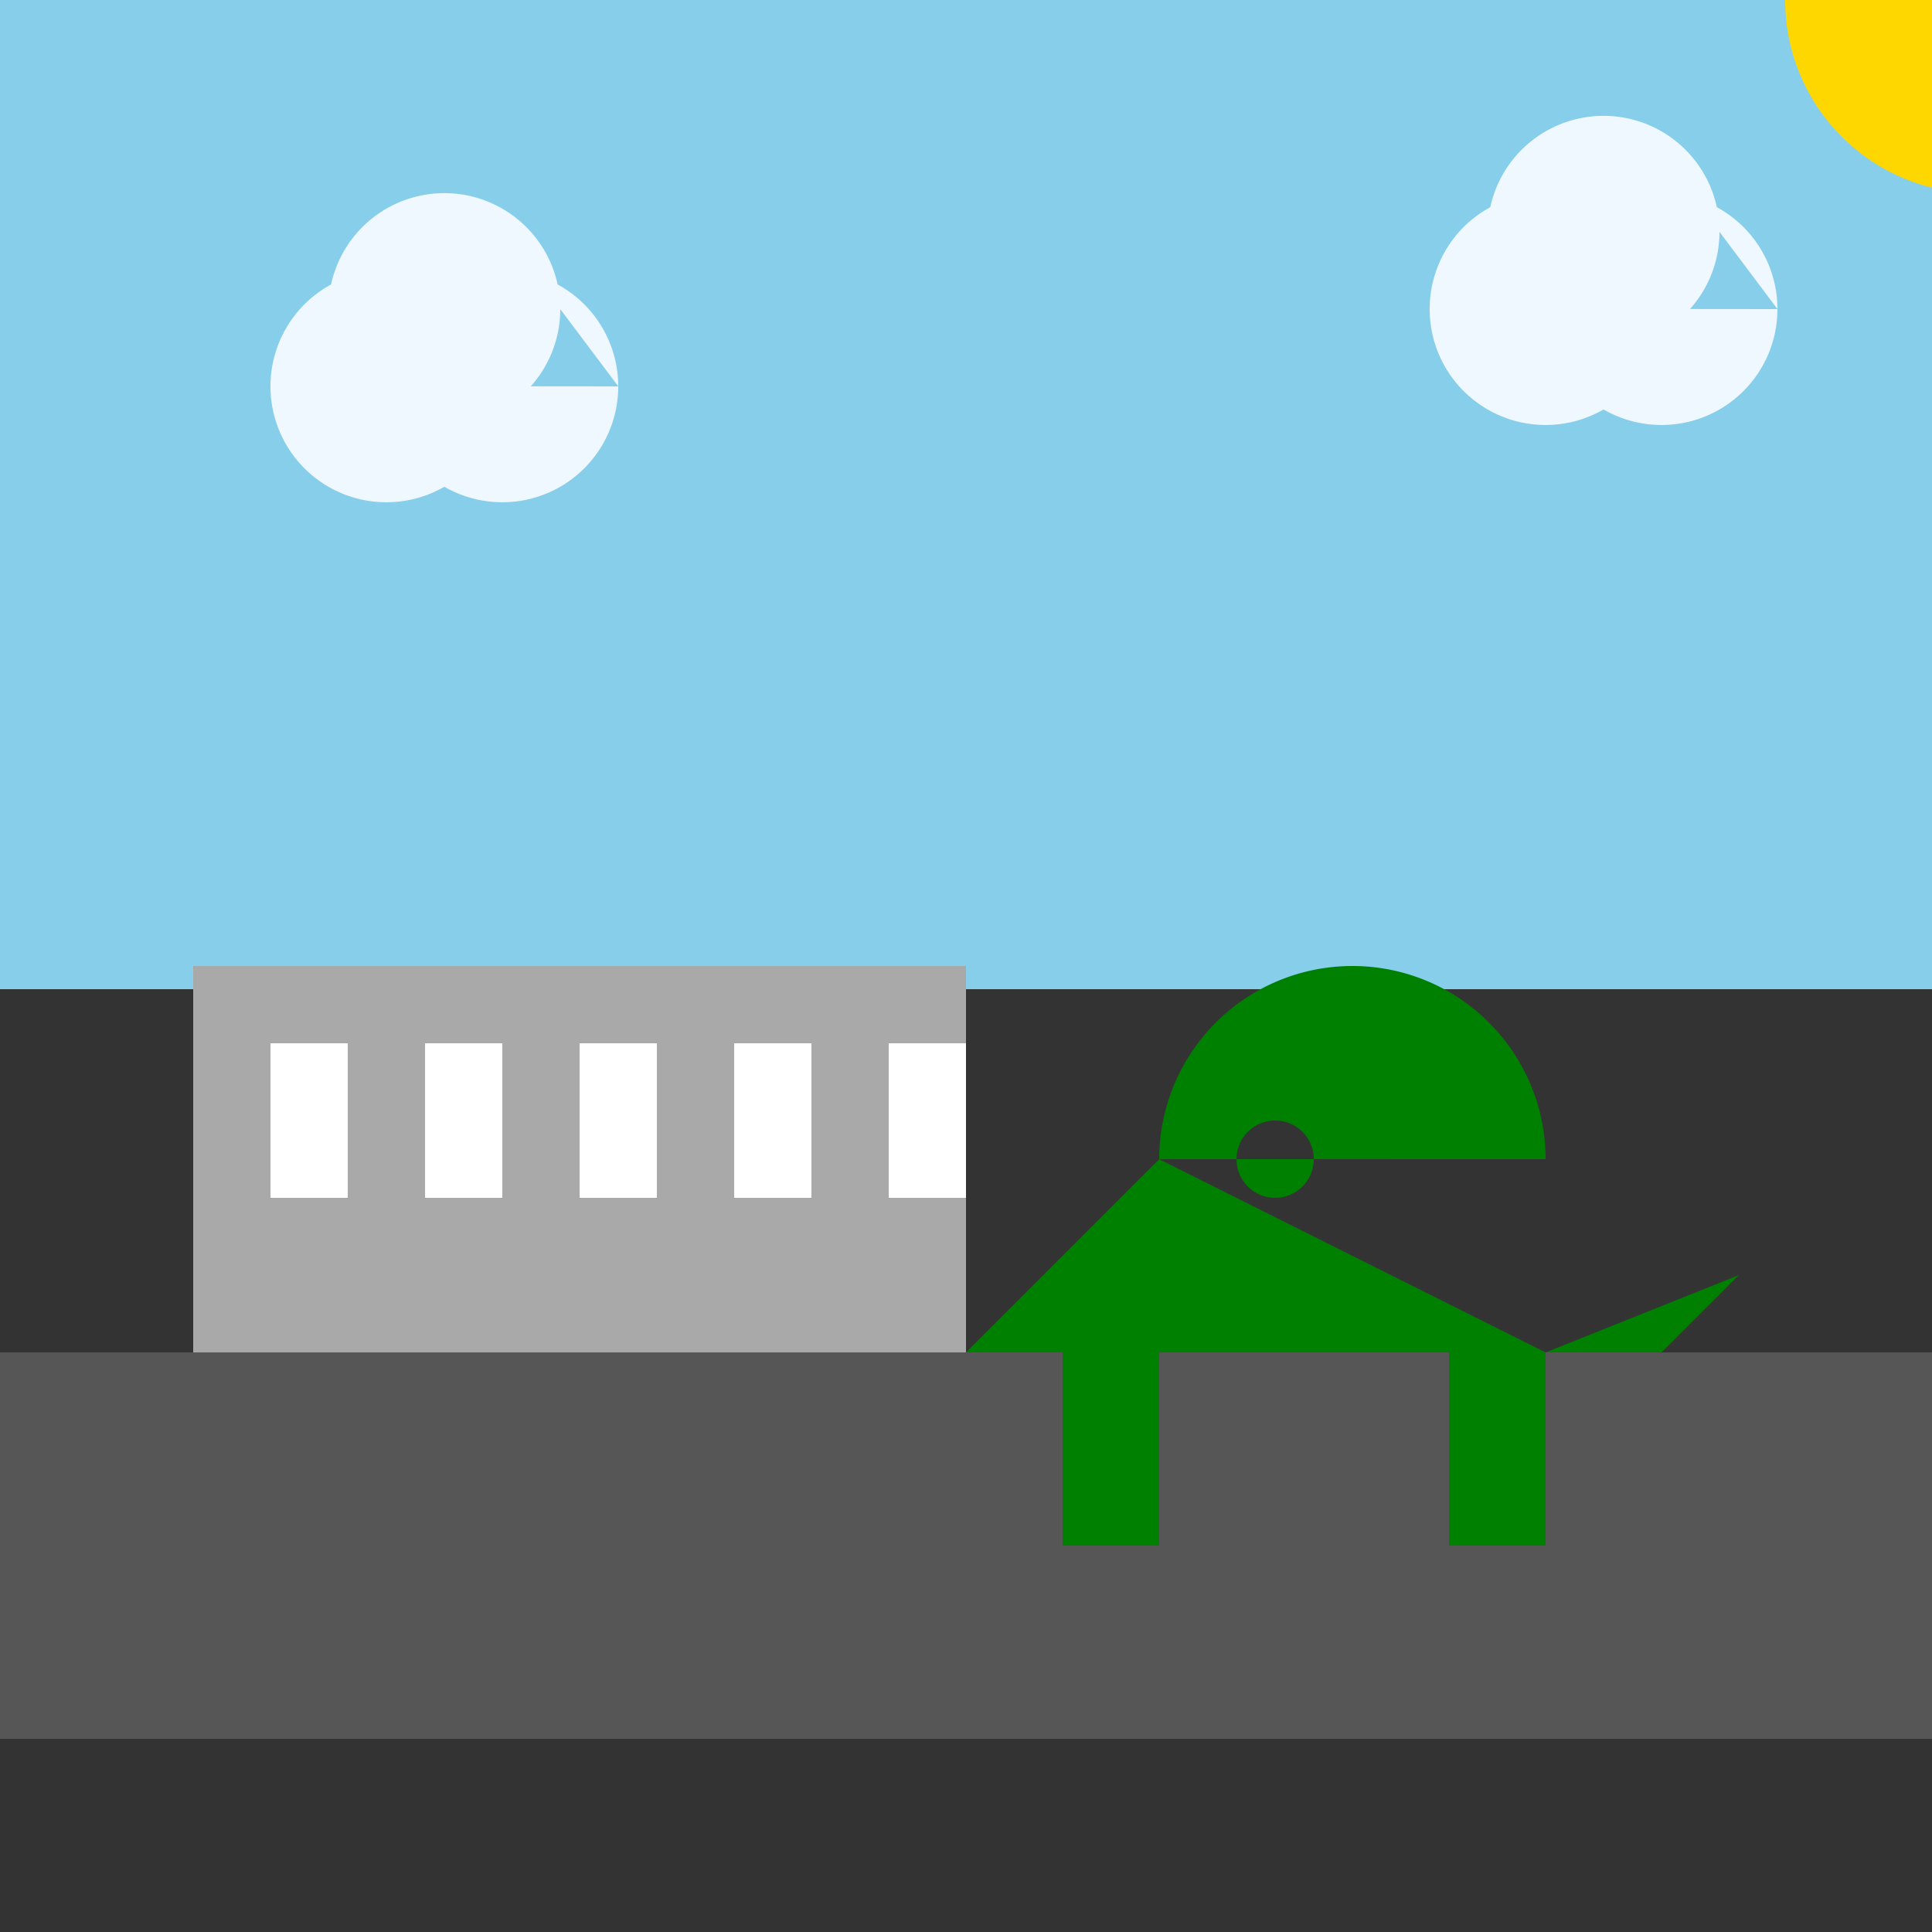<!--

Generated by DrawGPT.
Free, open source, AI generated images in SVG, PNG, and HTML Canvas format.
https://drawgpt.ai

Created: 2024-01-20T05:29:27.997Z
Link: https://drawgpt.ai/prompt/155671/

-->
<svg xmlns="http://www.w3.org/2000/svg" xmlns:xlink="http://www.w3.org/1999/xlink" width="500" height="500"><rect width="100%" height="100%" fill="#333333" stroke="none"/><defs/><g><rect fill="#87CEEB" stroke="none" x="0" y="0" width="512" height="256"/><rect fill="#565656" stroke="none" x="0" y="350" width="512" height="100"/><rect fill="#A9A9A9" stroke="none" x="50" y="250" width="200" height="100"/><rect fill="#FFFFFF" stroke="none" x="70" y="270" width="20" height="40"/><rect fill="#FFFFFF" stroke="none" x="110" y="270" width="20" height="40"/><rect fill="#FFFFFF" stroke="none" x="150" y="270" width="20" height="40"/><rect fill="#FFFFFF" stroke="none" x="190" y="270" width="20" height="40"/><rect fill="#FFFFFF" stroke="none" x="230" y="270" width="20" height="40"/><path fill="#008000" stroke="none" paint-order="stroke fill markers" d=" M 400 300 A 50 50 0 1 0 300 300 L 340 300 A 10 10 0 1 1 340 299.99 Z"/><path fill="#008000" stroke="none" paint-order="stroke fill markers" d=" M 300 300 L 250 350 L 400 350 Z"/><rect fill="#008000" stroke="none" x="275" y="350" width="25" height="50"/><rect fill="#008000" stroke="none" x="375" y="350" width="25" height="50"/><path fill="#008000" stroke="none" paint-order="stroke fill markers" d=" M 400 350 L 450 330 L 430 350 Z"/><path fill="#F0F8FF" stroke="none" paint-order="stroke fill markers" d=" M 130 100 A 30 30 0 1 1 130 99.97 L 160 100 A 30 30 0 1 1 160 99.97 L 145 80 A 30 30 0 1 1 145 79.97 Z"/><path fill="#F0F8FF" stroke="none" paint-order="stroke fill markers" d=" M 430 80 A 30 30 0 1 1 430 79.97 L 460 80 A 30 30 0 1 1 460 79.97 L 445 60 A 30 30 0 1 1 445 59.97 Z"/><path fill="#FFD700" stroke="none" paint-order="stroke fill markers" d=" M 562 0 A 50 50 0 1 0 562 0.05"/></g></svg>